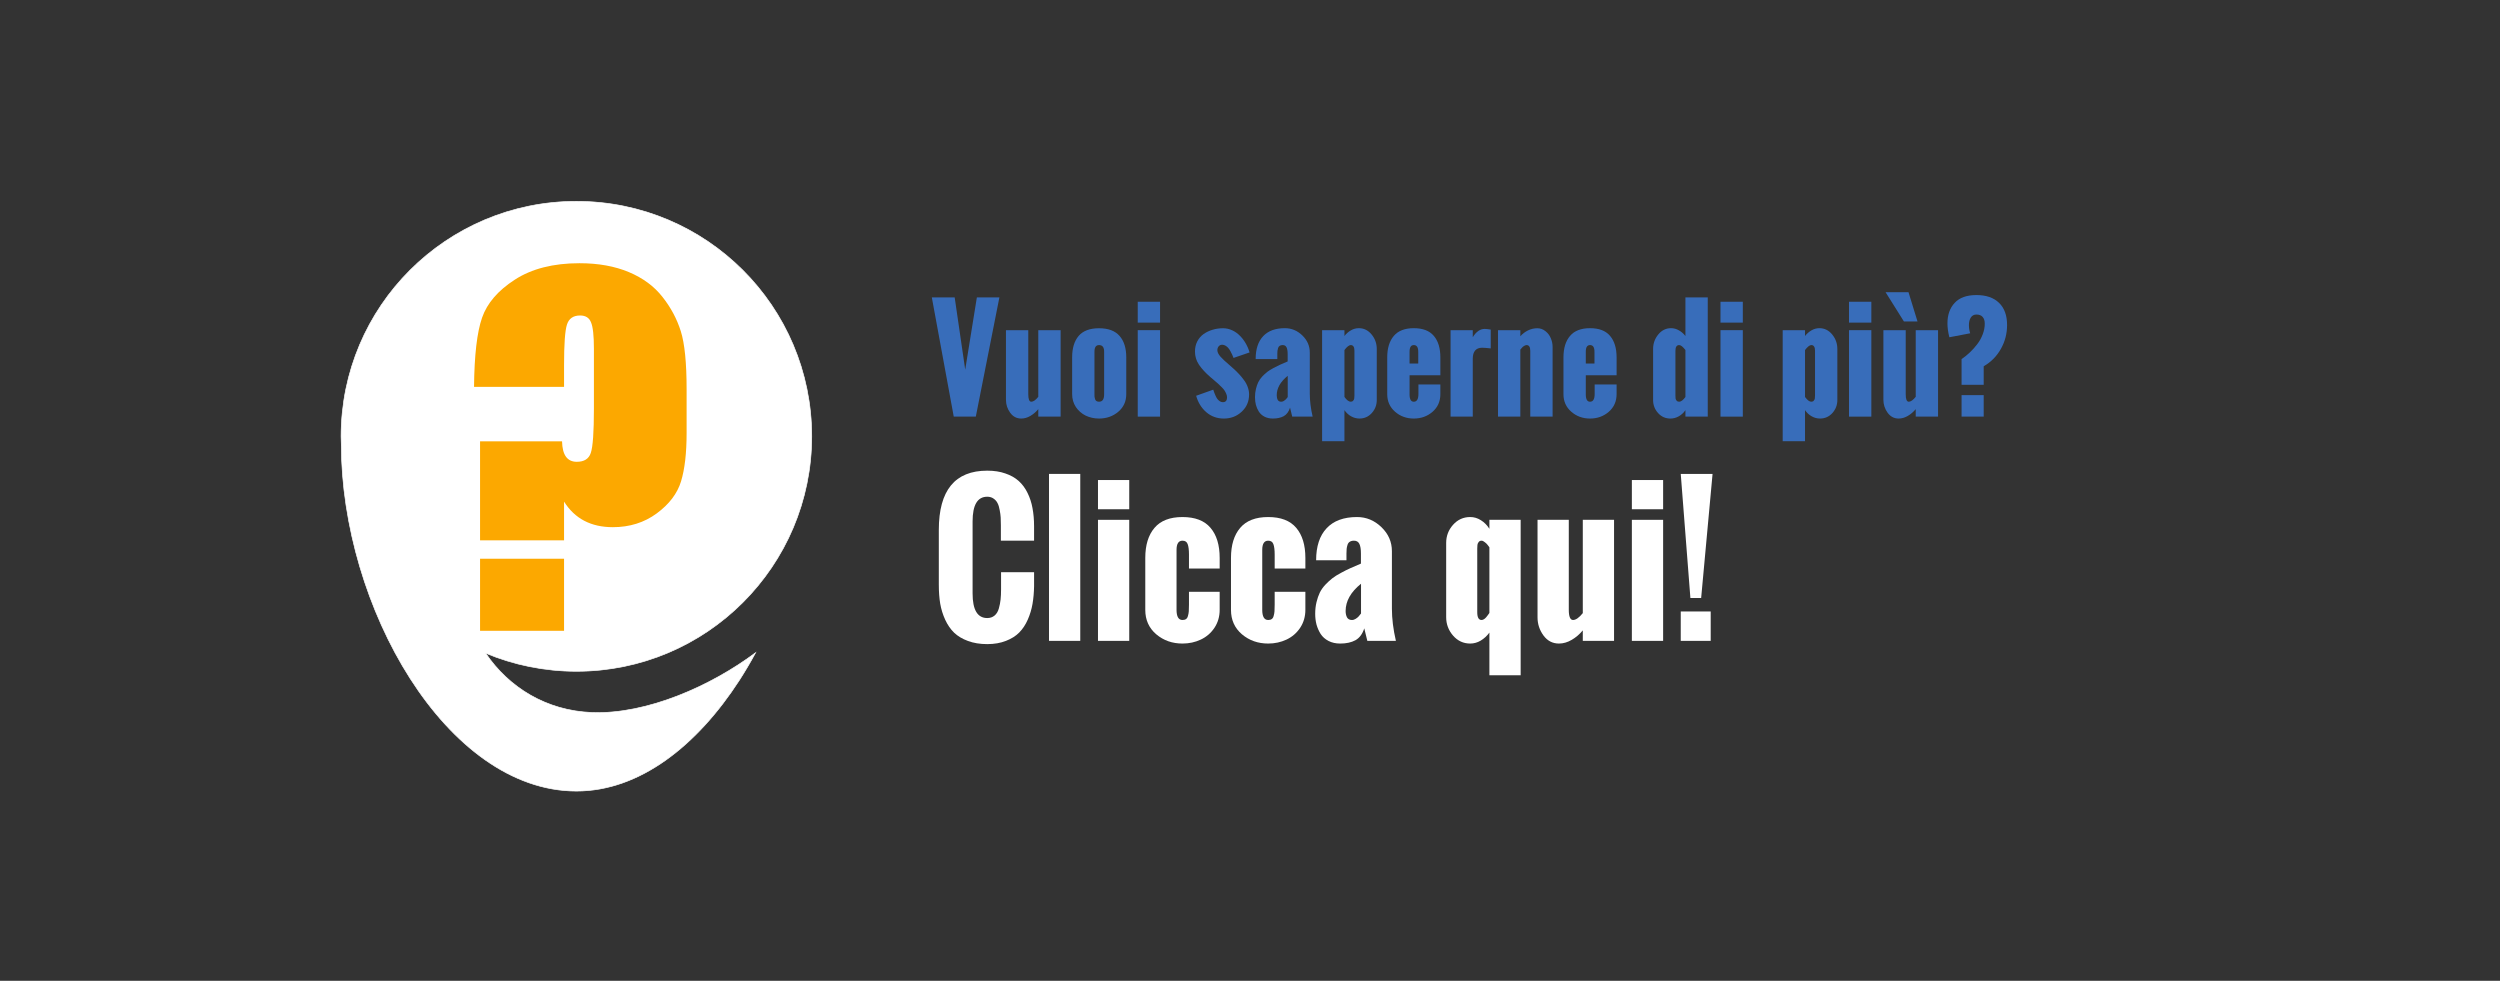 <?xml version="1.0" encoding="UTF-8" standalone="no"?>
<!-- Created with Inkscape (http://www.inkscape.org/) -->

<svg
   xmlns:dc="http://purl.org/dc/elements/1.1/"
   xmlns:cc="http://creativecommons.org/ns#"
   xmlns:rdf="http://www.w3.org/1999/02/22-rdf-syntax-ns#"
   xmlns:svg="http://www.w3.org/2000/svg"
   xmlns="http://www.w3.org/2000/svg"
   xmlns:sodipodi="http://sodipodi.sourceforge.net/DTD/sodipodi-0.dtd"
   xmlns:inkscape="http://www.inkscape.org/namespaces/inkscape"
   width="260mm"
   height="102mm"
   viewBox="0 0 921.26 361.417"
   id="svg2"
   version="1.1"
   inkscape:version="0.91 r13725"
   sodipodi:docname="continue-button.svg">
  <rect x="0" y="0" width="921.26" height="361.417" fill="#333333" stroke="none"/>
  <defs
     id="defs4">
    <clipPath
       clipPathUnits="userSpaceOnUse"
       id="clipPath16">
      <path
         d="m 0,30.5 24.417,0 0,-30.5 L 0,0 0,30.5 Z"
         id="path18"
         inkscape:connector-curvature="0" />
    </clipPath>
    <clipPath
       clipPathUnits="userSpaceOnUse"
       id="clipPath16-7">
      <path
         d="m 0,33.626 26.374,0 L 26.374,0 0,0 0,33.626 Z"
         id="path18-8"
         inkscape:connector-curvature="0" />
    </clipPath>
  </defs>
  <sodipodi:namedview
     id="base"
     pagecolor="#ffffff"
     bordercolor="#666666"
     borderopacity="1.0"
     inkscape:pageopacity="0"
     inkscape:pageshadow="2"
     inkscape:zoom="0.98994949"
     inkscape:cx="690.81563"
     inkscape:cy="180.89559"
     inkscape:document-units="px"
     inkscape:current-layer="layer1"
     showgrid="false"
     showguides="true"
     inkscape:guide-bbox="true"
     units="mm"
     borderlayer="true"
     inkscape:window-width="1920"
     inkscape:window-height="1033"
     inkscape:window-x="-4"
     inkscape:window-y="-4"
     inkscape:window-maximized="1">
    <sodipodi:guide
       position="981.868,440.932"
       orientation="0,1"
       id="guide4153" />
    <sodipodi:guide
       position="1161.429,105.056"
       orientation="1,0"
       id="guide4157" />
    <sodipodi:guide
       position="1161.429,403.493"
       orientation="1,0"
       id="guide4159" />
  </sodipodi:namedview>
  <g
     inkscape:label="Livello 1"
     inkscape:groupmode="layer"
     id="layer1"
     transform="translate(0,-690.945)">
    <g
       style="font-style:normal;font-variant:normal;font-weight:normal;font-stretch:condensed;font-size:55px;line-height:125%;font-family:Impact;-inkscape-font-specification:'Impact, Condensed';text-align:start;letter-spacing:0px;word-spacing:0px;writing-mode:lr-tb;text-anchor:start;fill:#000000;fill-opacity:1;stroke:none;stroke-width:1px;stroke-linecap:butt;stroke-linejoin:miter;stroke-opacity:1"
       id="text4193"
       transform="translate(0,-20)">
      <path
         d="m 351.46,864.474 -8.081,-43.945 8.423,0 3.882,26.636 4.297,-26.636 8.301,0 -8.691,43.945 -8.13,0 z"
         style="font-style:normal;font-variant:normal;font-weight:bold;font-stretch:normal;font-size:50px;font-family:Oswald;-inkscape-font-specification:'Oswald Bold';fill:#386dba;fill-opacity:1"
         id="path3353"
         inkscape:connector-curvature="0" />
      <path
         d="m 370.699,858.297 0,-25.684 8.228,0 0,23.682 q 0,2.686 1.123,2.686 1.099,0 2.563,-1.807 l 0,-24.561 8.228,0 0,31.86 -8.228,0 0,-2.759 q -1.245,1.514 -2.905,2.49 -1.66,0.977 -3.369,0.977 -2.515,0 -4.077,-2.124 -1.562,-2.148 -1.562,-4.761 z"
         style="font-style:normal;font-variant:normal;font-weight:bold;font-stretch:normal;font-size:50px;font-family:Oswald;-inkscape-font-specification:'Oswald Bold';fill:#386dba;fill-opacity:1"
         id="path3355"
         inkscape:connector-curvature="0" />
      <path
         d="m 406.88,856.295 0,-15.771 q 0,-2.417 -1.88,-2.417 -1.685,0 -1.685,2.417 l 0,15.771 q 0,0.537 0.024,0.903 0.049,0.342 0.195,0.83 0.146,0.464 0.513,0.708 0.366,0.244 0.952,0.244 1.88,0 1.88,-2.686 z m -11.792,-0.098 0,-13.55 q 0,-5.103 2.393,-7.91 2.417,-2.832 7.52,-2.832 5.103,0 7.568,2.832 2.466,2.808 2.466,7.91 l 0,13.55 q 0,3.979 -2.954,6.494 -2.954,2.49 -7.08,2.49 -2.661,0 -4.907,-1.074 -2.246,-1.099 -3.638,-3.174 -1.367,-2.1 -1.367,-4.736 z"
         style="font-style:normal;font-variant:normal;font-weight:bold;font-stretch:normal;font-size:50px;font-family:Oswald;-inkscape-font-specification:'Oswald Bold';fill:#386dba;fill-opacity:1"
         id="path3357"
         inkscape:connector-curvature="0" />
      <path
         d="m 419.258,829.83 0,-7.69 8.228,0 0,7.69 -8.228,0 z m 0,34.644 0,-31.86 8.228,0 0,31.86 -8.228,0 z"
         style="font-style:normal;font-variant:normal;font-weight:bold;font-stretch:normal;font-size:50px;font-family:Oswald;-inkscape-font-specification:'Oswald Bold';fill:#386dba;fill-opacity:1"
         id="path3359"
         inkscape:connector-curvature="0" />
      <path
         d="m 440.791,856.783 6.299,-2.246 q 0.244,0.732 0.391,1.147 0.146,0.391 0.488,1.172 0.366,0.757 0.684,1.172 0.342,0.415 0.854,0.781 0.537,0.342 1.123,0.342 1.538,0 1.538,-1.807 0,-0.659 -0.317,-1.343 -0.293,-0.708 -0.635,-1.196 -0.317,-0.513 -1.147,-1.318 -0.806,-0.806 -1.245,-1.196 -0.439,-0.391 -1.538,-1.318 l -1.343,-1.147 q -2.612,-2.271 -4.102,-4.468 -1.489,-2.197 -1.489,-4.883 0,-2.075 0.854,-3.735 0.879,-1.685 2.344,-2.71 1.465,-1.025 3.271,-1.562 1.831,-0.562 3.833,-0.562 1.782,0 3.418,0.757 1.636,0.757 2.856,2.026 1.245,1.245 2.148,2.832 0.903,1.562 1.392,3.296 l -5.908,2.026 q -0.293,-0.732 -0.488,-1.196 -0.195,-0.488 -0.635,-1.245 -0.415,-0.781 -0.83,-1.245 -0.391,-0.464 -0.977,-0.806 -0.586,-0.366 -1.221,-0.366 -0.854,0 -1.343,0.61 -0.464,0.61 -0.464,1.392 0,1.074 1.172,2.417 1.196,1.318 3.271,3.052 l 1.514,1.343 q 1.221,1.099 2.1,2.075 0.903,0.952 1.782,2.173 0.903,1.221 1.367,2.563 0.488,1.343 0.488,2.686 0,3.857 -2.734,6.372 -2.71,2.515 -6.567,2.515 -3.735,0 -6.445,-2.319 -2.71,-2.319 -3.76,-6.079 z"
         style="font-style:normal;font-variant:normal;font-weight:bold;font-stretch:normal;font-size:50px;font-family:Oswald;-inkscape-font-specification:'Oswald Bold';fill:#386dba;fill-opacity:1"
         id="path3361"
         inkscape:connector-curvature="0" />
      <path
         d="m 474.532,857.272 0,-7.837 q -4.053,3.271 -4.053,7.178 0,0.977 0.366,1.685 0.391,0.684 1.294,0.684 0.513,0 1.001,-0.317 0.513,-0.342 0.732,-0.586 0.22,-0.244 0.659,-0.806 z m 1.66,7.202 -0.806,-3.296 q -0.708,2.222 -2.319,3.125 -1.611,0.879 -4.004,0.879 -1.758,0 -3.076,-0.684 -1.318,-0.684 -2.075,-1.831 -0.732,-1.172 -1.099,-2.49 -0.342,-1.343 -0.342,-2.808 0,-1.66 0.342,-3.076 0.342,-1.416 0.854,-2.49 0.537,-1.099 1.465,-2.1 0.952,-1.001 1.831,-1.685 0.903,-0.708 2.295,-1.44 1.392,-0.757 2.49,-1.245 1.099,-0.513 2.759,-1.196 l 0,-2.686 q 0,-1.685 -0.415,-2.515 -0.415,-0.83 -1.416,-0.83 -0.684,0 -1.123,0.293 -0.415,0.269 -0.586,0.83 -0.171,0.562 -0.22,1.025 -0.049,0.439 -0.049,1.196 l 0,1.807 -7.983,0 q 0,-5.493 2.759,-8.423 2.759,-2.954 8.008,-2.954 3.662,0 6.421,2.661 2.759,2.661 2.759,6.323 l 0,15.137 q 0,3.931 1.05,8.472 l -7.52,0 z"
         style="font-style:normal;font-variant:normal;font-weight:bold;font-stretch:normal;font-size:50px;font-family:Oswald;-inkscape-font-specification:'Oswald Bold';fill:#386dba;fill-opacity:1"
         id="path3363"
         inkscape:connector-curvature="0" />
      <path
         d="m 487.203,873.531 0,-40.918 8.228,0 0,2.148 q 1.001,-1.294 2.368,-2.075 1.392,-0.806 2.93,-0.806 2.808,0 4.712,2.319 1.904,2.319 1.904,5.347 l 0,18.823 q 0,2.734 -1.831,4.785 -1.831,2.026 -4.541,2.026 -1.636,0 -3.101,-0.83 -1.465,-0.83 -2.441,-2.271 l 0,11.45 -8.228,0 z m 11.914,-16.846 0,-16.479 q 0,-2.1 -1.367,-2.1 -0.928,0 -2.319,1.831 l 0,17.285 q 1.27,1.758 2.319,1.758 0.586,0 0.903,-0.391 0.342,-0.391 0.391,-0.806 0.073,-0.439 0.073,-1.099 z"
         style="font-style:normal;font-variant:normal;font-weight:bold;font-stretch:normal;font-size:50px;font-family:Oswald;-inkscape-font-specification:'Oswald Bold';fill:#386dba;fill-opacity:1"
         id="path3365"
         inkscape:connector-curvature="0" />
      <path
         d="m 519.429,844.918 3.198,0 0,-4.395 q 0,-2.417 -1.636,-2.417 -1.562,0 -1.562,2.417 l 0,4.395 z m -8.228,11.279 0,-13.55 q 0,-5.078 2.417,-7.91 2.417,-2.856 7.373,-2.856 4.98,0 7.373,2.832 2.417,2.832 2.417,7.935 l 0,6.592 -11.353,0 0,7.056 q 0,2.686 1.562,2.686 1.709,0 1.709,-2.881 l 0,-3.491 8.081,0 0,3.589 q 0,3.979 -2.881,6.494 -2.881,2.49 -6.909,2.49 -4.028,0 -6.909,-2.515 -2.881,-2.515 -2.881,-6.47 z"
         style="font-style:normal;font-variant:normal;font-weight:bold;font-stretch:normal;font-size:50px;font-family:Oswald;-inkscape-font-specification:'Oswald Bold';fill:#386dba;fill-opacity:1"
         id="path3367"
         inkscape:connector-curvature="0" />
      <path
         d="m 534.541,864.474 0,-31.86 8.179,0 0,2.588 q 1.88,-3.052 4.395,-3.052 0.708,0 2.222,0.244 l 0,6.934 q -2.271,-0.244 -3.198,-0.244 -1.685,0 -2.563,1.05 -0.855,1.025 -0.855,2.954 l 0,21.387 -8.179,0 z"
         style="font-style:normal;font-variant:normal;font-weight:bold;font-stretch:normal;font-size:50px;font-family:Oswald;-inkscape-font-specification:'Oswald Bold';fill:#386dba;fill-opacity:1"
         id="path3369"
         inkscape:connector-curvature="0" />
      <path
         d="m 552.022,864.474 0,-31.86 8.228,0 0,2.246 q 1.172,-1.343 2.808,-2.148 1.66,-0.806 3.442,-0.806 1.685,0 3.003,1.074 1.343,1.05 1.978,2.612 0.659,1.538 0.659,3.198 l 0,25.684 -8.228,0 0,-24.243 q 0,-2.124 -1.367,-2.124 -0.146,0 -0.317,0.049 -0.146,0.024 -0.317,0.122 -0.146,0.073 -0.269,0.146 -0.122,0.049 -0.293,0.195 -0.171,0.146 -0.269,0.22 -0.073,0.073 -0.244,0.269 -0.171,0.171 -0.22,0.244 -0.049,0.049 -0.195,0.22 l -0.171,0.195 0,24.707 -8.228,0 z"
         style="font-style:normal;font-variant:normal;font-weight:bold;font-stretch:normal;font-size:50px;font-family:Oswald;-inkscape-font-specification:'Oswald Bold';fill:#386dba;fill-opacity:1"
         id="path3371"
         inkscape:connector-curvature="0" />
      <path
         d="m 584.371,844.918 3.198,0 0,-4.395 q 0,-2.417 -1.636,-2.417 -1.562,0 -1.562,2.417 l 0,4.395 z m -8.228,11.279 0,-13.55 q 0,-5.078 2.417,-7.91 2.417,-2.856 7.373,-2.856 4.98,0 7.373,2.832 2.417,2.832 2.417,7.935 l 0,6.592 -11.353,0 0,7.056 q 0,2.686 1.562,2.686 1.709,0 1.709,-2.881 l 0,-3.491 8.081,0 0,3.589 q 0,3.979 -2.881,6.494 -2.881,2.49 -6.909,2.49 -4.028,0 -6.909,-2.515 -2.881,-2.515 -2.881,-6.47 z"
         style="font-style:normal;font-variant:normal;font-weight:bold;font-stretch:normal;font-size:50px;font-family:Oswald;-inkscape-font-specification:'Oswald Bold';fill:#386dba;fill-opacity:1"
         id="path3373"
         inkscape:connector-curvature="0" />
      <path
         d="m 609.175,858.37 0,-18.823 q 0,-3.027 1.904,-5.347 1.904,-2.319 4.712,-2.319 1.538,0 2.905,0.806 1.392,0.781 2.393,2.075 l 0,-14.233 8.228,0 0,43.945 -8.228,0 0,-2.393 q -0.977,1.44 -2.441,2.271 -1.465,0.83 -3.101,0.83 -2.71,0 -4.541,-2.026 -1.831,-2.051 -1.831,-4.785 z m 11.914,-1.147 0,-17.285 q -1.392,-1.831 -2.319,-1.831 -1.367,0 -1.367,2.1 l 0,16.479 q 0,0.659 0.049,1.099 0.073,0.415 0.391,0.806 0.342,0.391 0.928,0.391 1.05,0 2.319,-1.758 z"
         style="font-style:normal;font-variant:normal;font-weight:bold;font-stretch:normal;font-size:50px;font-family:Oswald;-inkscape-font-specification:'Oswald Bold';fill:#386dba;fill-opacity:1"
         id="path3375"
         inkscape:connector-curvature="0" />
      <path
         d="m 634.004,829.83 0,-7.69 8.228,0 0,7.69 -8.228,0 z m 0,34.644 0,-31.86 8.228,0 0,31.86 -8.228,0 z"
         style="font-style:normal;font-variant:normal;font-weight:bold;font-stretch:normal;font-size:50px;font-family:Oswald;-inkscape-font-specification:'Oswald Bold';fill:#386dba;fill-opacity:1"
         id="path3377"
         inkscape:connector-curvature="0" />
      <path
         d="m 656.929,873.531 0,-40.918 8.228,0 0,2.148 q 1.001,-1.294 2.368,-2.075 1.392,-0.806 2.93,-0.806 2.808,0 4.712,2.319 1.904,2.319 1.904,5.347 l 0,18.823 q 0,2.734 -1.831,4.785 -1.831,2.026 -4.541,2.026 -1.636,0 -3.101,-0.83 -1.465,-0.83 -2.441,-2.271 l 0,11.45 -8.228,0 z m 11.914,-16.846 0,-16.479 q 0,-2.1 -1.367,-2.1 -0.928,0 -2.319,1.831 l 0,17.285 q 1.27,1.758 2.319,1.758 0.586,0 0.903,-0.391 0.342,-0.391 0.391,-0.806 0.073,-0.439 0.073,-1.099 z"
         style="font-style:normal;font-variant:normal;font-weight:bold;font-stretch:normal;font-size:50px;font-family:Oswald;-inkscape-font-specification:'Oswald Bold';fill:#386dba;fill-opacity:1"
         id="path3379"
         inkscape:connector-curvature="0" />
      <path
         d="m 681.368,829.83 0,-7.69 8.228,0 0,7.69 -8.228,0 z m 0,34.644 0,-31.86 8.228,0 0,31.86 -8.228,0 z"
         style="font-style:normal;font-variant:normal;font-weight:bold;font-stretch:normal;font-size:50px;font-family:Oswald;-inkscape-font-specification:'Oswald Bold';fill:#386dba;fill-opacity:1"
         id="path3381"
         inkscape:connector-curvature="0" />
      <path
         d="m 694.039,858.297 0,-25.684 8.228,0 0,23.682 q 0,2.686 1.123,2.686 1.099,0 2.563,-1.807 l 0,-24.561 8.228,0 0,31.86 -8.228,0 0,-2.759 q -1.245,1.514 -2.905,2.49 -1.66,0.977 -3.369,0.977 -2.515,0 -4.077,-2.124 -1.562,-2.148 -1.562,-4.761 z m 7.568,-28.882 -6.763,-10.791 8.447,0 3.32,10.791 -5.005,0 z"
         style="font-style:normal;font-variant:normal;font-weight:bold;font-stretch:normal;font-size:50px;font-family:Oswald;-inkscape-font-specification:'Oswald Bold';fill:#386dba;fill-opacity:1"
         id="path3383"
         inkscape:connector-curvature="0" />
      <path
         d="m 722.847,864.474 0,-7.91 8.154,0 0,7.91 -8.154,0 z m 0,-11.719 0,-9.473 q 1.611,-1.099 3.052,-2.466 1.465,-1.392 2.734,-3.052 1.27,-1.66 2.002,-3.613 0.757,-1.978 0.757,-3.906 0,-1.685 -0.806,-2.539 -0.781,-0.854 -2.271,-0.854 -1.367,0 -2.075,1.123 -0.684,1.099 -0.684,2.759 0,1.514 0.464,3.027 l -7.666,1.465 q -0.708,-2.71 -0.708,-5.127 0,-4.688 2.661,-7.544 2.661,-2.881 8.008,-2.881 5.396,0 8.35,2.881 2.954,2.856 2.954,8.179 0,4.736 -2.295,8.789 -2.271,4.053 -6.323,6.396 l 0,6.836 -8.154,0 z"
         style="font-style:normal;font-variant:normal;font-weight:bold;font-stretch:normal;font-size:50px;font-family:Oswald;-inkscape-font-specification:'Oswald Bold';fill:#386dba;fill-opacity:1"
         id="path3385"
         inkscape:connector-curvature="0" />
      <path
         d="m 345.957,926.564 0,-20.371 q 0,-21.807 17.842,-21.807 3.76,0 6.665,1.025 2.939,0.991 4.922,2.769 1.982,1.777 3.247,4.375 1.299,2.598 1.846,5.64 0.581,3.042 0.581,6.699 l 0,5.298 -12.236,0 0,-5.674 q 0,-1.675 -0.068,-2.871 -0.068,-1.23 -0.376,-2.769 -0.273,-1.572 -0.786,-2.529 -0.479,-0.991 -1.47,-1.675 -0.957,-0.684 -2.324,-0.684 -5.4,0 -5.4,9.092 l 0,26.558 q 0,9.058 5.4,9.058 1.606,0 2.7,-0.923 1.094,-0.923 1.572,-2.598 0.479,-1.709 0.649,-3.315 0.171,-1.641 0.171,-3.726 l 0,-6.323 12.168,0 0,5.195 q -0.068,3.521 -0.581,6.494 -0.513,2.974 -1.743,5.776 -1.23,2.803 -3.145,4.751 -1.88,1.914 -4.888,3.076 -3.008,1.196 -6.904,1.196 -3.999,0 -7.109,-1.162 -3.076,-1.128 -5.093,-3.042 -1.982,-1.948 -3.281,-4.751 -1.299,-2.837 -1.846,-5.947 -0.513,-3.11 -0.513,-6.836 z"
         style="font-style:normal;font-variant:normal;font-weight:bold;font-stretch:normal;font-size:70px;font-family:Oswald;-inkscape-font-specification:'Oswald Bold';fill:#ffffff"
         id="path3387"
         inkscape:connector-curvature="0" />
      <path
         d="m 386.563,947.106 0,-61.523 11.519,0 0,61.523 -11.519,0 z"
         style="font-style:normal;font-variant:normal;font-weight:bold;font-stretch:normal;font-size:70px;font-family:Oswald;-inkscape-font-specification:'Oswald Bold';fill:#ffffff"
         id="path3389"
         inkscape:connector-curvature="0" />
      <path
         d="m 404.61,898.605 0,-10.767 11.519,0 0,10.767 -11.519,0 z m 0,48.501 0,-44.604 11.519,0 0,44.604 -11.519,0 z"
         style="font-style:normal;font-variant:normal;font-weight:bold;font-stretch:normal;font-size:70px;font-family:Oswald;-inkscape-font-specification:'Oswald Bold';fill:#ffffff"
         id="path3391"
         inkscape:connector-curvature="0" />
      <path
         d="m 422.041,935.69 0,-19.141 q 0,-7.109 3.384,-11.074 3.384,-3.999 10.322,-3.999 6.973,0 10.322,3.965 3.384,3.965 3.384,11.108 l 0,3.896 -11.313,0 0,-5.093 q 0,-2.666 -0.479,-3.896 -0.444,-1.265 -1.914,-1.265 -2.188,0 -2.188,3.384 l 0,22.08 q 0,3.76 2.188,3.76 0.82,0 1.299,-0.342 0.513,-0.342 0.718,-1.162 0.239,-0.82 0.308,-1.675 0.068,-0.889 0.068,-2.461 l 0,-4.751 11.313,0 0,6.665 q 0,3.691 -1.914,6.597 -1.914,2.871 -5.024,4.341 -3.11,1.47 -6.768,1.47 -5.64,0 -9.673,-3.418 -4.033,-3.452 -4.033,-8.989 z"
         style="font-style:normal;font-variant:normal;font-weight:bold;font-stretch:normal;font-size:70px;font-family:Oswald;-inkscape-font-specification:'Oswald Bold';fill:#ffffff"
         id="path3393"
         inkscape:connector-curvature="0" />
      <path
         d="m 453.623,935.69 0,-19.141 q 0,-7.109 3.384,-11.074 3.384,-3.999 10.322,-3.999 6.973,0 10.322,3.965 3.384,3.965 3.384,11.108 l 0,3.896 -11.313,0 0,-5.093 q 0,-2.666 -0.479,-3.896 -0.444,-1.265 -1.914,-1.265 -2.188,0 -2.188,3.384 l 0,22.08 q 0,3.76 2.188,3.76 0.82,0 1.299,-0.342 0.513,-0.342 0.718,-1.162 0.239,-0.82 0.308,-1.675 0.068,-0.889 0.068,-2.461 l 0,-4.751 11.313,0 0,6.665 q 0,3.691 -1.914,6.597 -1.914,2.871 -5.024,4.341 -3.11,1.47 -6.768,1.47 -5.64,0 -9.673,-3.418 -4.033,-3.452 -4.033,-8.989 z"
         style="font-style:normal;font-variant:normal;font-weight:bold;font-stretch:normal;font-size:70px;font-family:Oswald;-inkscape-font-specification:'Oswald Bold';fill:#ffffff"
         id="path3395"
         inkscape:connector-curvature="0" />
      <path
         d="m 501.543,937.023 0,-10.972 q -5.674,4.58 -5.674,10.049 0,1.367 0.513,2.358 0.547,0.957 1.812,0.957 0.718,0 1.401,-0.444 0.718,-0.479 1.025,-0.82 0.308,-0.342 0.923,-1.128 z m 2.324,10.083 -1.128,-4.614 q -0.991,3.11 -3.247,4.375 -2.256,1.23 -5.605,1.23 -2.461,0 -4.307,-0.957 -1.846,-0.957 -2.905,-2.563 -1.025,-1.641 -1.538,-3.486 -0.479,-1.88 -0.479,-3.931 0,-2.324 0.479,-4.307 0.479,-1.982 1.196,-3.486 0.752,-1.538 2.051,-2.939 1.333,-1.401 2.563,-2.358 1.265,-0.991 3.213,-2.017 1.948,-1.06 3.486,-1.743 1.538,-0.718 3.862,-1.675 l 0,-3.76 q 0,-2.358 -0.581,-3.521 -0.581,-1.162 -1.982,-1.162 -0.957,0 -1.572,0.41 -0.581,0.376 -0.82,1.162 -0.239,0.786 -0.308,1.436 -0.068,0.615 -0.068,1.675 l 0,2.529 -11.177,0 q 0,-7.69 3.862,-11.792 3.862,-4.136 11.211,-4.136 5.127,0 8.989,3.726 3.862,3.726 3.862,8.853 l 0,21.191 q 0,5.503 1.47,11.86 l -10.527,0 z"
         style="font-style:normal;font-variant:normal;font-weight:bold;font-stretch:normal;font-size:70px;font-family:Oswald;-inkscape-font-specification:'Oswald Bold';fill:#ffffff"
         id="path3397"
         inkscape:connector-curvature="0" />
      <path
         d="m 548.848,959.786 0,-15.723 q -1.333,1.812 -3.179,2.939 -1.846,1.094 -3.896,1.094 -3.76,0 -6.323,-2.939 -2.529,-2.939 -2.529,-6.768 l 0,-27.378 q 0,-3.828 2.529,-6.665 2.563,-2.871 6.323,-2.871 2.085,0 3.931,1.162 1.88,1.162 3.145,3.179 l 0,-3.315 11.519,0 0,57.285 -11.519,0 z m 0,-22.969 0,-24.199 q -0.513,-0.718 -0.786,-1.025 -0.239,-0.342 -0.923,-0.855 -0.649,-0.547 -1.196,-0.547 -0.684,0 -1.06,0.513 -0.376,0.479 -0.444,1.025 -0.068,0.513 -0.068,1.333 l 0,23.481 q 0,2.871 1.572,2.871 0.41,0 0.82,-0.239 0.444,-0.239 0.889,-0.752 0.444,-0.547 0.615,-0.786 0.205,-0.273 0.581,-0.82 z"
         style="font-style:normal;font-variant:normal;font-weight:bold;font-stretch:normal;font-size:70px;font-family:Oswald;-inkscape-font-specification:'Oswald Bold';fill:#ffffff"
         id="path3399"
         inkscape:connector-curvature="0" />
      <path
         d="m 566.587,938.458 0,-35.957 11.519,0 0,33.154 q 0,3.76 1.572,3.76 1.538,0 3.589,-2.529 l 0,-34.385 11.519,0 0,44.604 -11.519,0 0,-3.862 q -1.743,2.119 -4.067,3.486 -2.324,1.367 -4.717,1.367 -3.521,0 -5.708,-2.974 -2.188,-3.008 -2.188,-6.665 z"
         style="font-style:normal;font-variant:normal;font-weight:bold;font-stretch:normal;font-size:70px;font-family:Oswald;-inkscape-font-specification:'Oswald Bold';fill:#ffffff"
         id="path3401"
         inkscape:connector-curvature="0" />
      <path
         d="m 601.348,898.605 0,-10.767 11.519,0 0,10.767 -11.519,0 z m 0,48.501 0,-44.604 11.519,0 0,44.604 -11.519,0 z"
         style="font-style:normal;font-variant:normal;font-weight:bold;font-stretch:normal;font-size:70px;font-family:Oswald;-inkscape-font-specification:'Oswald Bold';fill:#ffffff"
         id="path3403"
         inkscape:connector-curvature="0" />
      <path
         d="m 619.361,947.106 0,-10.835 11.04,0 0,10.835 -11.04,0 z m 3.555,-15.791 -3.555,-45.732 11.724,0 -4.204,45.732 -3.965,0 z"
         style="font-style:normal;font-variant:normal;font-weight:bold;font-stretch:normal;font-size:70px;font-family:Oswald;-inkscape-font-specification:'Oswald Bold';fill:#ffffff"
         id="path3405"
         inkscape:connector-curvature="0" />
    </g>
    <g
       transform="matrix(7.287,0,0,-7.277,114.375,993.447)"
       id="g12-3">
      <g
         id="g14-0"
         clip-path="url(#clipPath16-7)">
        <g
           id="g20-5"
           transform="translate(14.24,5.489)">
          <path
             d="m 0,0 c -2.31,0.088 -4.206,1.266 -5.38,3.006 1.414,-0.591 2.966,-0.919 4.594,-0.919 6.572,0 11.899,5.327 11.899,11.899 0,6.572 -5.327,11.899 -11.899,11.899 -6.571,0 -11.9,-5.327 -11.9,-11.899 0,-0.125 0.006,-0.25 0.01,-0.375 l -10e-4,0.003 c 0,-8.247 5.32,-17.593 11.891,-17.593 3.197,0 6.099,2.301 8.238,5.612 C 7.74,2.08 8.015,2.547 8.274,3.027 6.035,1.352 2.785,-0.107 0,0"
             style="fill:#ffffff;fill-opacity:1;fill-rule:nonzero;stroke:none"
             id="path22-7"
             inkscape:connector-curvature="0" />
        </g>
        <g
           id="g24-8"
           transform="translate(14.24,5.489)">
          <path
             d="m 0,0 c -2.31,0.088 -4.206,1.266 -5.38,3.006 1.414,-0.591 2.966,-0.919 4.594,-0.919 6.572,0 11.899,5.327 11.899,11.899 0,6.572 -5.327,11.899 -11.899,11.899 -6.571,0 -11.9,-5.327 -11.9,-11.899 0,-0.125 0.006,-0.25 0.01,-0.375 l -10e-4,0.003 c 0,-8.247 5.32,-17.593 11.891,-17.593 3.197,0 6.099,2.301 8.238,5.612 C 7.74,2.08 8.015,2.547 8.274,3.027 6.035,1.352 2.785,-0.107 0,0 Z"
             style="fill:none;stroke:#ffffff;stroke-width:0.033;stroke-linecap:butt;stroke-linejoin:miter;stroke-miterlimit:10;stroke-dasharray:none;stroke-opacity:1"
             id="path26-4"
             inkscape:connector-curvature="0" />
        </g>
      </g>
    </g>
    <g
       transform="matrix(1.001,0,0,0.999,0,-20)"
       style="font-variant:normal;font-weight:normal;font-stretch:normal;font-size:167.991px;font-family:Impact;-inkscape-font-specification:Impact;writing-mode:lr-tb;fill:#fca800;fill-opacity:1;fill-rule:nonzero;stroke:none"
       id="text28-1">
      <path
         d="m 207.65,854.36 -33.139,0 q 0.164,-17.472 2.953,-25.51 2.789,-8.039 12.058,-14.027 9.351,-6.07 23.788,-6.07 10.417,0 18.21,3.281 7.793,3.281 12.386,9.187 4.593,5.824 6.726,12.632 2.133,6.808 2.133,21.327 l 0,16.241 q 0,11.074 -2.051,17.8 -2.051,6.726 -8.941,11.812 -6.89,5.086 -16.159,5.086 -12.058,0 -17.964,-9.433 l 0,14.273 -30.924,0 0,-36.502 30.186,0 q 0.164,7.546 5.414,7.546 4.101,0 5.168,-3.281 1.148,-3.363 1.148,-16.323 l 0,-22.065 q 0,-7.3 -1.066,-9.761 -0.984,-2.543 -4.019,-2.543 -3.773,0 -4.84,3.363 -1.066,3.281 -1.066,14.929 l 0,8.039 z m 0,63.407 0,26.577 -30.924,0 0,-26.577 30.924,0 z"
         id="path4178"
         inkscape:connector-curvature="0" />
    </g>
  </g>
</svg>
